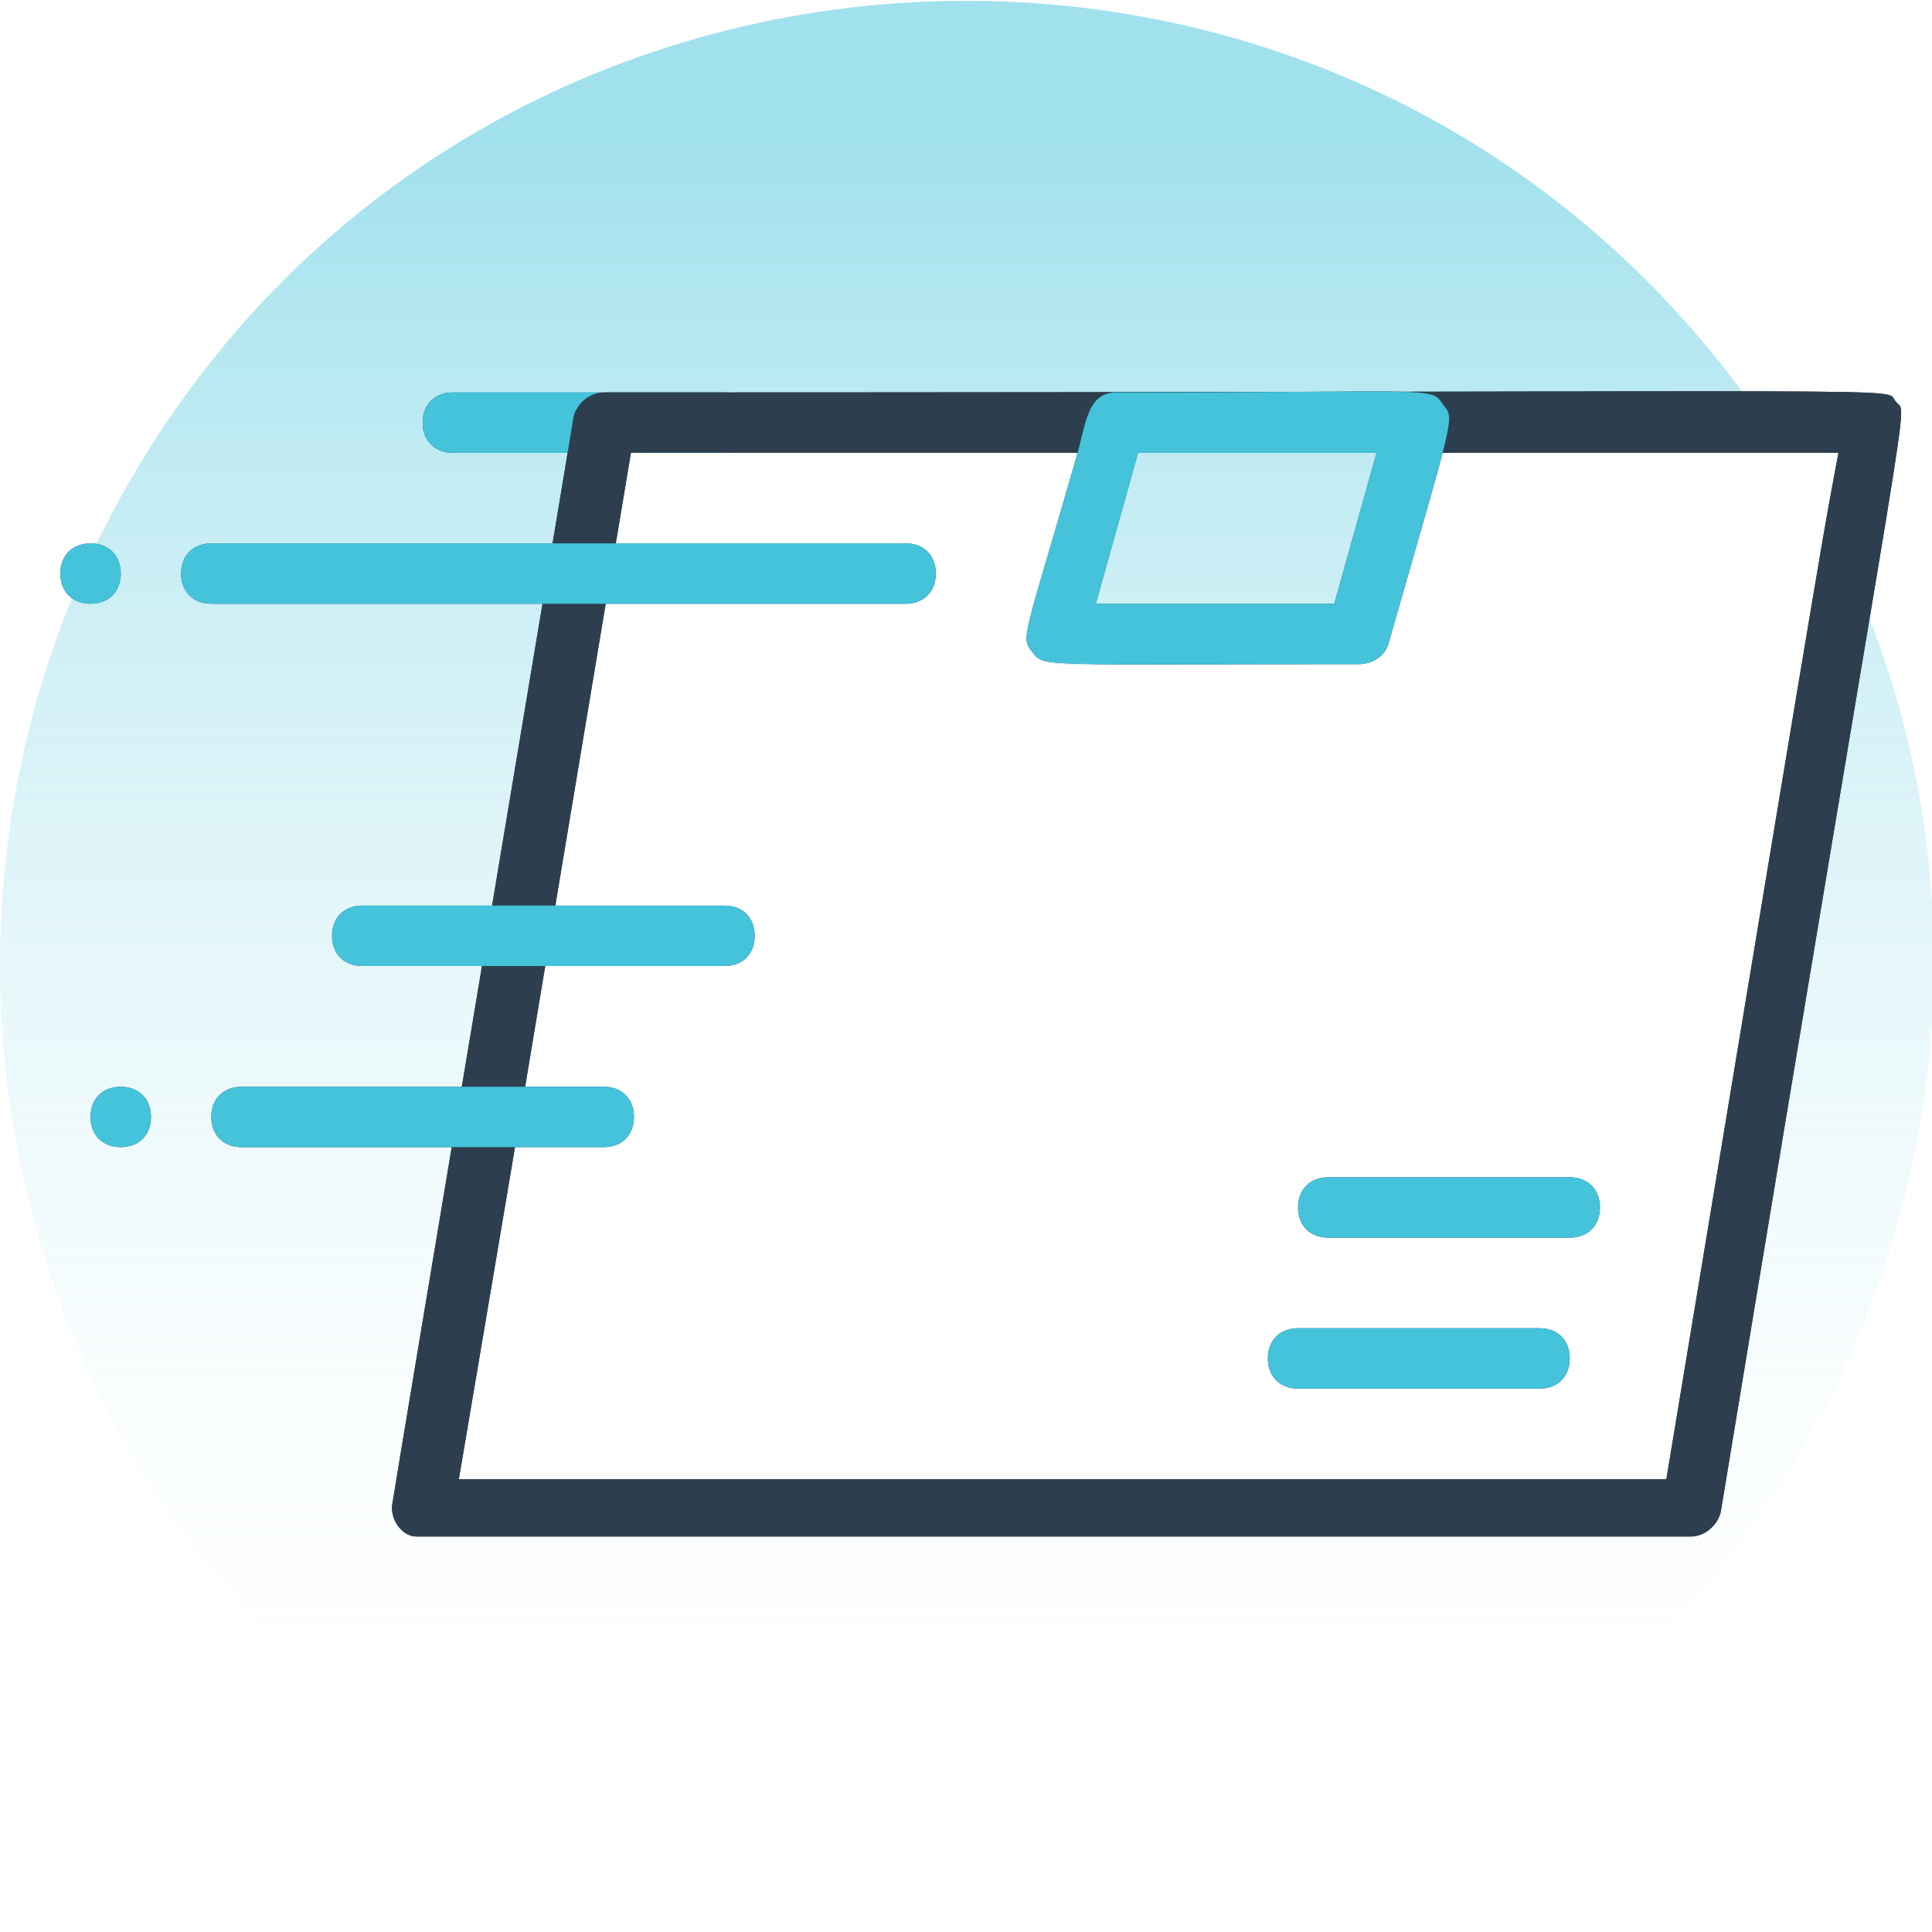 <svg xmlns="http://www.w3.org/2000/svg" width="272" height="272" viewBox="0 0 272 272" fill="none"><g clip-path="url(#clip0_27_515)"><path opacity="0.5" d="M216.75 187C219.3 187 221 188.7 221 191.25C221 193.8 219.3 195.5 216.75 195.5H182.75C180.2 195.5 178.5 193.8 178.5 191.25C178.5 188.7 180.2 187 182.75 187H216.75Z" fill="url(#paint0_linear_27_515)"></path><path opacity="0.5" d="M221 174.25H187C184.45 174.25 182.75 172.55 182.75 170C182.75 167.45 184.45 165.75 187 165.75H221C223.55 165.75 225.25 167.45 225.25 170C225.25 172.55 223.55 174.25 221 174.25Z" fill="url(#paint1_linear_27_515)"></path><path opacity="0.5" d="M136 272C60.775 272 0 211.225 0 136C0 115.175 4.675 94.775 13.6 76.5C60.35 -19.125 193.8 -26.775 251.175 63.75H203.15L195.5 90.525C195.075 92.225 193.375 93.5 191.25 93.5C145.775 93.5 147.05 94.35 145.35 91.8C143.65 89.25 144.075 89.675 151.725 63.75H88.825L86.7 76.5H127.5C130.05 76.5 131.75 78.2 131.75 80.75C131.75 83.3 130.05 85 127.5 85H85L78.2 127.5H102C104.55 127.5 106.25 129.2 106.25 131.75C106.25 134.3 104.55 136 102 136H76.5L73.525 153H85C87.55 153 89.25 154.7 89.25 157.25C89.25 159.8 87.55 161.5 85 161.5H72.25L64.6 208.25H234.6L257.125 73.525C303.45 163.625 238 272 136 272Z" fill="url(#paint2_linear_27_515)"></path><path d="M266.9 56.525C264.775 54.4 279.225 55.25 85 55.25C82.875 55.25 81.175 56.95 80.75 58.65C80.325 61.625 55.25 211.225 55.25 211.65C54.825 213.775 56.525 216.325 58.65 216.325C59.075 216.325 59.075 216.325 59.5 216.325H238C240.125 216.325 241.825 214.625 242.25 212.925C269.875 45.475 268.6 59.075 266.9 56.525ZM234.6 208.25H64.6C79.05 122.825 65.875 201.025 88.825 63.75H258.825C256.275 77.775 259.675 56.95 234.6 208.25Z" fill="#2D3F4E"></path><path d="M102 63.75H63.75C61.2 63.75 59.5 62.05 59.5 59.5C59.5 56.95 61.2 55.25 63.75 55.25H102C104.55 55.25 106.25 56.95 106.25 59.5C106.25 62.05 104.55 63.75 102 63.75Z" fill="#2D3F4E"></path><path d="M203.15 56.95C201.45 54.4 202.725 55.25 157.25 55.25C153.425 55.25 153 58.65 151.725 63.75C144.075 90.525 143.65 89.675 145.35 91.8C147.05 93.925 145.775 93.5 191.25 93.5C193.375 93.5 195.075 92.225 195.5 90.525C204.85 57.8 204.85 59.075 203.15 56.95ZM187.85 85H154.275L160.225 63.75H193.8L187.85 85Z" fill="#2D3F4E"></path><path d="M102 136H51C48.45 136 46.75 134.3 46.75 131.75C46.75 129.2 48.45 127.5 51 127.5H102C104.55 127.5 106.25 129.2 106.25 131.75C106.25 134.3 104.55 136 102 136Z" fill="#2D3F4E"></path><path d="M21.25 157.25C21.25 159.8 19.55 161.5 17 161.5C14.45 161.5 12.75 159.8 12.75 157.25C12.75 154.7 14.45 153 17 153C19.55 153 21.25 154.7 21.25 157.25Z" fill="#2D3F4E"></path><path d="M17 80.75C17 83.3 15.3 85 12.75 85C10.2 85 8.5 83.3 8.5 80.75C8.5 78.2 10.2 76.5 12.75 76.5C15.3 76.5 17 78.2 17 80.75Z" fill="#2D3F4E"></path><path d="M85 161.5H34C31.45 161.5 29.75 159.8 29.75 157.25C29.75 154.7 31.45 153 34 153H85C87.55 153 89.25 154.7 89.25 157.25C89.25 159.8 87.55 161.5 85 161.5Z" fill="#2D3F4E"></path><path d="M216.75 195.5H182.75C180.2 195.5 178.5 193.8 178.5 191.25C178.5 188.7 180.2 187 182.75 187H216.75C219.3 187 221 188.7 221 191.25C221 193.8 219.3 195.5 216.75 195.5Z" fill="#2D3F4E"></path><path d="M221 174.25H187C184.45 174.25 182.75 172.55 182.75 170C182.75 167.45 184.45 165.75 187 165.75H221C223.55 165.75 225.25 167.45 225.25 170C225.25 172.55 223.55 174.25 221 174.25Z" fill="#2D3F4E"></path><path d="M127.5 85H29.75C27.2 85 25.5 83.3 25.5 80.75C25.5 78.2 27.2 76.5 29.75 76.5H127.5C130.05 76.5 131.75 78.2 131.75 80.75C131.75 83.3 130.05 85 127.5 85Z" fill="#2D3F4E"></path><path d="M102 63.75H63.75C61.2 63.75 59.5 62.05 59.5 59.5C59.5 56.95 61.2 55.25 63.75 55.25H102C104.55 55.25 106.25 56.95 106.25 59.5C106.25 62.05 104.55 63.75 102 63.75Z" fill="#44C3DB"></path><path d="M21.25 157.25C21.25 159.8 19.55 161.5 17 161.5C14.45 161.5 12.75 159.8 12.75 157.25C12.75 154.7 14.45 153 17 153C19.55 153 21.25 154.7 21.25 157.25Z" fill="#44C3DB"></path><path d="M17 80.75C17 83.3 15.3 85 12.75 85C10.2 85 8.5 83.3 8.5 80.75C8.5 78.2 10.2 76.5 12.75 76.5C15.3 76.5 17 78.2 17 80.75Z" fill="#44C3DB"></path><path d="M216.75 195.5H182.75C180.2 195.5 178.5 193.8 178.5 191.25C178.5 188.7 180.2 187 182.75 187H216.75C219.3 187 221 188.7 221 191.25C221 193.8 219.3 195.5 216.75 195.5Z" fill="#44C3DB"></path><path d="M221 174.25H187C184.45 174.25 182.75 172.55 182.75 170C182.75 167.45 184.45 165.75 187 165.75H221C223.55 165.75 225.25 167.45 225.25 170C225.25 172.55 223.55 174.25 221 174.25Z" fill="#44C3DB"></path><path d="M266.9 56.525C264.775 54.4 279.225 55.25 85 55.25C82.875 55.25 81.175 56.95 80.75 58.65C80.325 61.625 55.25 211.225 55.25 211.65C54.825 213.775 56.525 216.325 58.65 216.325C59.075 216.325 59.075 216.325 59.5 216.325H238C240.125 216.325 241.825 214.625 242.25 212.925C269.875 45.475 268.6 59.075 266.9 56.525ZM234.6 208.25H64.6C79.05 122.825 65.875 201.025 88.825 63.75H258.825C256.275 77.775 259.675 56.95 234.6 208.25Z" fill="#2D3F4E"></path><path d="M102 136H51C48.45 136 46.75 134.3 46.75 131.75C46.75 129.2 48.45 127.5 51 127.5H102C104.55 127.5 106.25 129.2 106.25 131.75C106.25 134.3 104.55 136 102 136Z" fill="#44C3DB"></path><path d="M85 161.5H34C31.45 161.5 29.75 159.8 29.75 157.25C29.75 154.7 31.45 153 34 153H85C87.55 153 89.25 154.7 89.25 157.25C89.25 159.8 87.55 161.5 85 161.5Z" fill="#44C3DB"></path><path d="M127.5 85H29.75C27.2 85 25.5 83.3 25.5 80.75C25.5 78.2 27.2 76.5 29.75 76.5H127.5C130.05 76.5 131.75 78.2 131.75 80.75C131.75 83.3 130.05 85 127.5 85Z" fill="#44C3DB"></path><path d="M203.15 56.95C201.45 54.4 202.725 55.25 157.25 55.25C153.425 55.25 153 58.65 151.725 63.75C144.075 90.525 143.65 89.675 145.35 91.8C147.05 93.925 145.775 93.5 191.25 93.5C193.375 93.5 195.075 92.225 195.5 90.525C204.85 57.8 204.85 59.075 203.15 56.95ZM187.85 85H154.275L160.225 63.75H193.8L187.85 85Z" fill="#44C3DB"></path></g><defs><linearGradient id="paint0_linear_27_515" x1="199.75" y1="195.117" x2="199.75" y2="187.637" gradientUnits="userSpaceOnUse"><stop stop-color="white" stop-opacity="0"></stop><stop offset="1" stop-color="#44C3DB"></stop></linearGradient><linearGradient id="paint1_linear_27_515" x1="204" y1="173.867" x2="204" y2="166.387" gradientUnits="userSpaceOnUse"><stop stop-color="white" stop-opacity="0"></stop><stop offset="1" stop-color="#44C3DB"></stop></linearGradient><linearGradient id="paint2_linear_27_515" x1="136.02" y1="259.76" x2="136.02" y2="20.442" gradientUnits="userSpaceOnUse"><stop stop-color="white" stop-opacity="0"></stop><stop offset="1" stop-color="#44C3DB"></stop></linearGradient><clipPath id="clip0_27_515"><rect width="272" height="272" fill="white"></rect></clipPath></defs></svg>